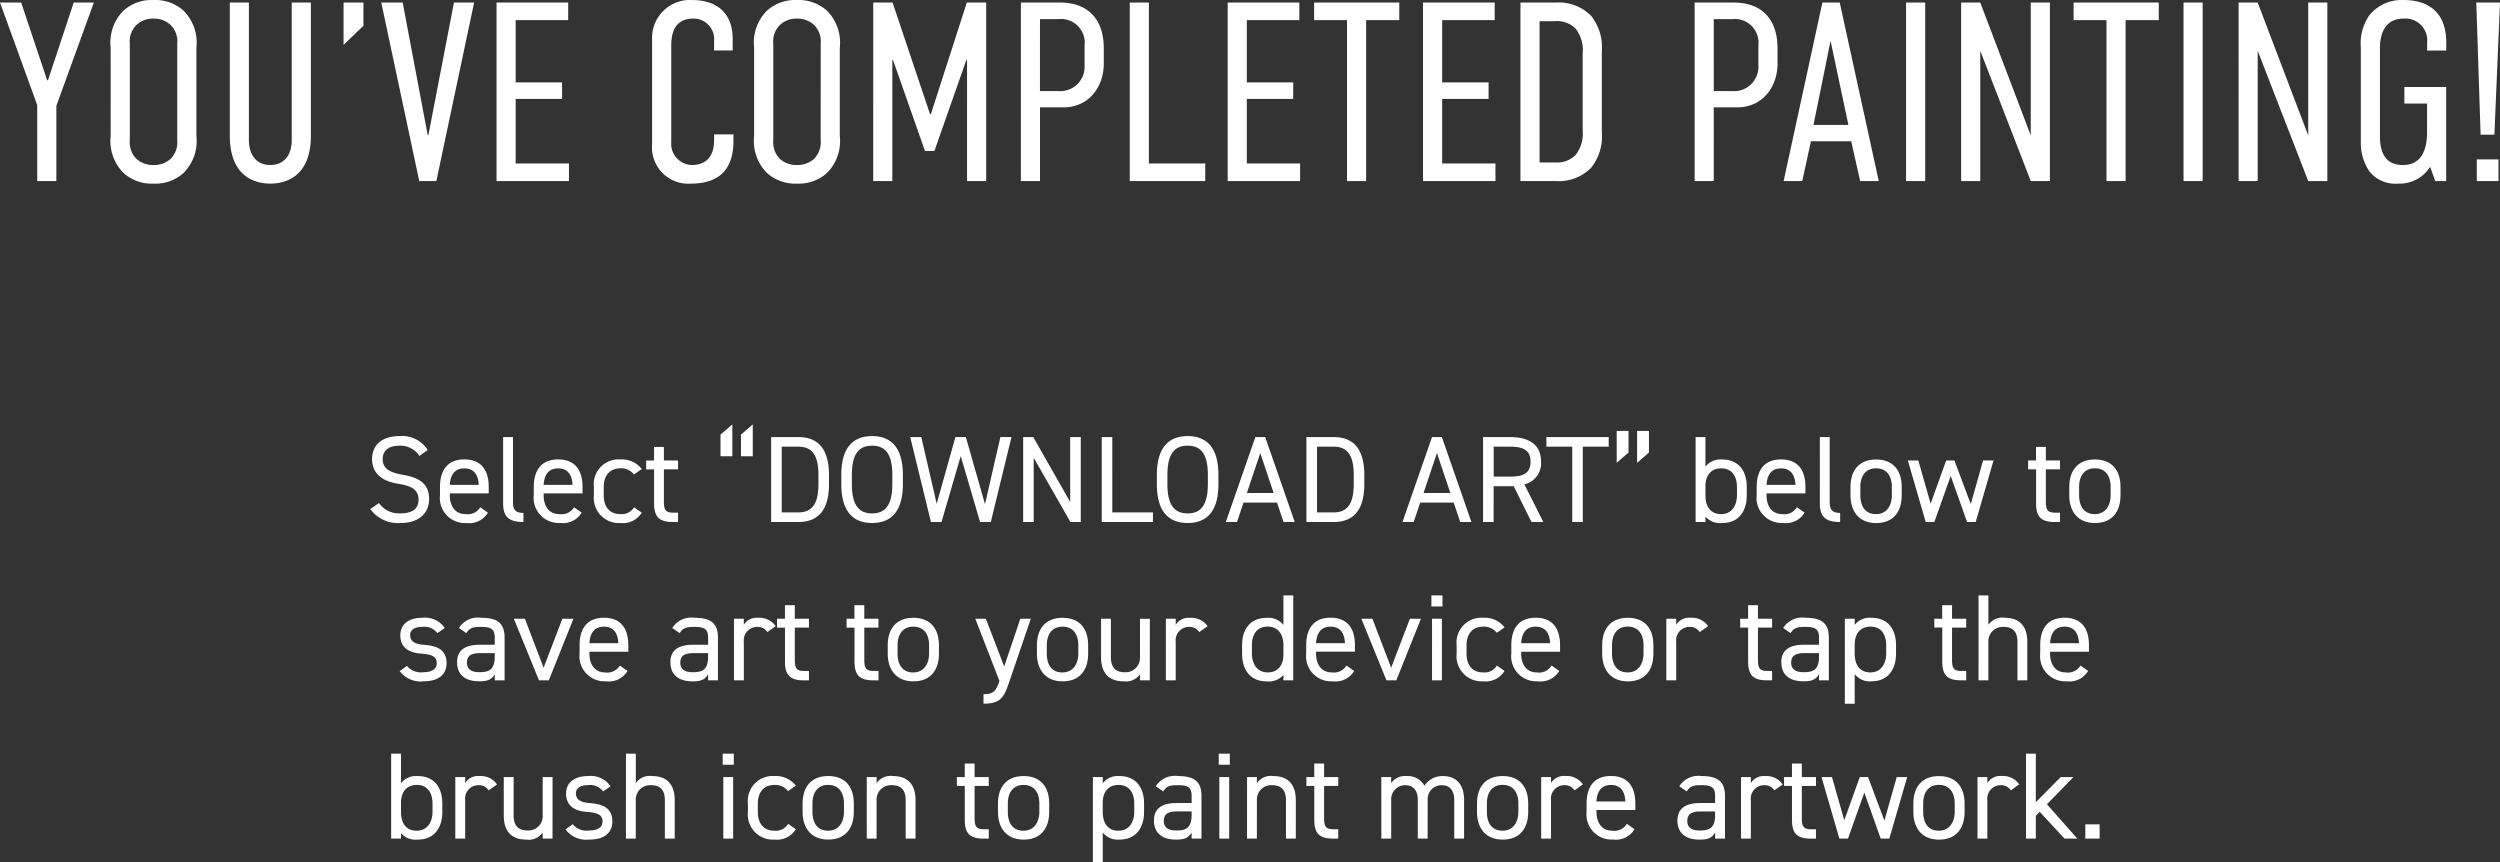 <svg xmlns="http://www.w3.org/2000/svg" width="284.287" height="98.022" viewBox="0 0 284.287 98.022"><rect x="0" y="0" width="284.287" height="98.022" fill="#333333" stroke="none"/><defs><style>.a{fill:#fff;}</style></defs><g transform="translate(-53.667 -348.638)"><g transform="translate(53.667 348.638)"><path class="a" d="M11.339-20.3H9.048L6.119-11.455H6.032L3.074-20.3H.667L4.9-8.642V0H7.076V-8.555ZM13.253-5.133a5.147,5.147,0,0,0,1.45,4.2A4.779,4.779,0,0,0,18.125.29,4.779,4.779,0,0,0,21.547-.928,5.147,5.147,0,0,0,23-5.133V-15.167a5.147,5.147,0,0,0-1.45-4.2,4.779,4.779,0,0,0-3.422-1.218A4.779,4.779,0,0,0,14.7-19.372a5.147,5.147,0,0,0-1.45,4.2Zm7.569.464a2.7,2.7,0,0,1-.754,2.146,2.84,2.84,0,0,1-1.943.7,2.84,2.84,0,0,1-1.943-.7,2.7,2.7,0,0,1-.754-2.146V-15.631a2.612,2.612,0,0,1,.754-2.117,2.717,2.717,0,0,1,1.943-.725,2.717,2.717,0,0,1,1.943.725,2.612,2.612,0,0,1,.754,2.117ZM26.8-20.3V-5.133C26.8-.812,29.319.29,31.407.29s4.611-1.1,4.611-5.423V-20.3H33.843V-4.669c0,1.682-.841,2.842-2.436,2.842s-2.436-1.16-2.436-2.842V-20.3Zm12.934,0v4.814l2.262-2.175V-20.3Zm14.848,0H52.287l-2.9,15.051H49.3L46.458-20.3H44.022L48.343,0h1.943ZM57.13,0h8.236V-2H59.305V-9.338h5.278v-1.885H59.305V-18.3h5.974v-2H57.13ZM81.867-14.848h2.117v-1.3c0-3.219-2.088-4.437-4.611-4.437a4.3,4.3,0,0,0-4.553,4.408V-4.176A4.127,4.127,0,0,0,79.257.29c3.48,0,4.814-1.943,4.814-4.843v-.754h-2.2v.638c0,2.349-1.392,2.842-2.523,2.842a2.415,2.415,0,0,1-2.349-2.639V-15.4c0-1.1.2-3.074,2.494-3.074a2.335,2.335,0,0,1,2.378,2.552ZM86.42-5.133a5.147,5.147,0,0,0,1.45,4.2A4.779,4.779,0,0,0,91.292.29,4.779,4.779,0,0,0,94.714-.928a5.147,5.147,0,0,0,1.45-4.2V-15.167a5.147,5.147,0,0,0-1.45-4.2,4.779,4.779,0,0,0-3.422-1.218,4.779,4.779,0,0,0-3.422,1.218,5.147,5.147,0,0,0-1.45,4.2Zm7.569.464a2.7,2.7,0,0,1-.754,2.146,2.84,2.84,0,0,1-1.943.7,2.84,2.84,0,0,1-1.943-.7A2.7,2.7,0,0,1,88.6-4.669V-15.631a2.612,2.612,0,0,1,.754-2.117,2.717,2.717,0,0,1,1.943-.725,2.717,2.717,0,0,1,1.943.725,2.612,2.612,0,0,1,.754,2.117ZM99.963,0h2.175V-13.746h.087L105.85-3.422h1.073l3.625-10.324h.087V0h2.175V-20.3h-2.2L106.517-7.6h-.087l-4.263-12.7h-2.2Zm16.791,0h2.175V-8.381H121.6c2.9,0,4.582-2.349,4.582-4.959v-1.8c0-2.784-1.363-5.162-5.017-5.162h-4.408Zm2.175-18.415h2.088A2.7,2.7,0,0,1,124-15.4v2.407a2.754,2.754,0,0,1-3.016,2.755h-2.059ZM129.137-20.3V0h8.584V-2h-6.409V-20.3ZM140.273,0h8.236V-2h-6.061V-9.338h5.278v-1.885h-5.278V-18.3h5.974v-2h-8.149ZM150.1-20.3v2h3.741V0h2.175V-18.3h3.77v-2ZM162.487,0h8.236V-2h-6.061V-9.338h5.278v-1.885h-5.278V-18.3h5.974v-2h-8.149Zm11.078-20.3V0h4.06A5.169,5.169,0,0,0,181.6-1.508a5.756,5.756,0,0,0,1.218-4.06v-9.164a5.756,5.756,0,0,0-1.218-4.06,5.169,5.169,0,0,0-3.973-1.508Zm6.264,17.342a2.947,2.947,0,0,1-2.32.841H175.74V-18.183h1.769a2.946,2.946,0,0,1,2.32.841,3.932,3.932,0,0,1,.812,2.784v8.816A3.932,3.932,0,0,1,179.829-2.958ZM193.372,0h2.175V-8.381h2.668c2.9,0,4.582-2.349,4.582-4.959v-1.8c0-2.784-1.363-5.162-5.017-5.162h-4.408Zm2.175-18.415h2.088a2.7,2.7,0,0,1,2.987,3.016v2.407a2.754,2.754,0,0,1-3.016,2.755h-2.059ZM214.31,0l-4.437-20.3H207.9L203.493,0h2.117l.986-4.524h4.582L212.193,0Zm-3.451-6.38h-3.973l1.943-9.57Zm6.554-13.92V0h2.175V-20.3Zm6.264,0V0h2.175V-14.819L231.594,0h2.175V-20.3h-2.175V-5.191L225.852-20.3Zm12.789,0v2h3.741V0h2.175V-18.3h3.77v-2Zm12.5,0V0h2.175V-20.3Zm6.264,0V0H257.4V-14.819L263.146,0h2.175V-20.3h-2.175V-5.191L257.4-20.3ZM277.588,0h1.247V-10.7h-4.756v1.885h2.581v3.248c0,2.233-.783,3.741-2.726,3.741S271.3-3.1,271.3-5.162V-15.08c0-1.247.319-3.393,2.7-3.393a2.477,2.477,0,0,1,2.668,2.726v.9h2.175v-.928c0-3.364-1.972-4.814-4.872-4.814a4.706,4.706,0,0,0-3.915,1.8,5.643,5.643,0,0,0-.928,3.625v10.7a5.769,5.769,0,0,0,1.015,3.422A3.86,3.86,0,0,0,273.441.29a4.071,4.071,0,0,0,3.567-1.914Zm4.669-20.3.493,15.022h1.566l.638-15.022Zm.058,17.835V0h2.465V-2.465Z" transform="translate(-0.667 20.59)"/></g><path class="a" d="M-94.7-8.19A3.414,3.414,0,0,0-97.9-9.772c-2.212,0-3.122,1.218-3.122,2.6,0,1.68,1.176,2.548,3,2.828s2.282.9,2.282,1.806c0,.826-.462,1.554-2.044,1.554a2.781,2.781,0,0,1-2.45-1.176l-.994.686A3.9,3.9,0,0,0-97.783.112c2.408,0,3.248-1.442,3.248-2.7,0-1.792-1.134-2.464-3-2.786-1.414-.252-2.282-.644-2.282-1.792,0-1.008.756-1.512,1.876-1.512a2.564,2.564,0,0,1,2.3,1.162Zm5.978,6.51A1.659,1.659,0,0,1-90.391-.9c-1.218,0-1.792-.952-1.792-2.156v-.2h4.424v-.728c0-2-.924-3.136-2.772-3.136S-93.3-5.964-93.3-3.976v.924a2.849,2.849,0,0,0,3,3.164,2.461,2.461,0,0,0,2.45-1.176ZM-90.531-6.1c1.064,0,1.582.7,1.638,1.876h-3.29C-92.113-5.39-91.609-6.1-90.531-6.1Zm4.41,3.948C-86.121-.7-85.575,0-83.811,0V-1.036c-1.148,0-1.19-.644-1.19-1.4V-9.66h-1.12Zm8.064.476A1.659,1.659,0,0,1-79.723-.9c-1.218,0-1.792-.952-1.792-2.156v-.2h4.424v-.728c0-2-.924-3.136-2.772-3.136s-2.772,1.148-2.772,3.136v.924a2.849,2.849,0,0,0,3,3.164,2.461,2.461,0,0,0,2.45-1.176ZM-79.863-6.1c1.064,0,1.582.7,1.638,1.876h-3.29C-81.445-5.39-80.941-6.1-79.863-6.1Zm8.638,4.424A1.644,1.644,0,0,1-72.779-.9c-1.344,0-1.9-.952-1.9-2.156v-.924c0-1.316.7-2.128,1.9-2.128a1.842,1.842,0,0,1,1.54.7l.882-.616a2.844,2.844,0,0,0-2.422-1.092A2.822,2.822,0,0,0-75.8-3.976v.924A2.856,2.856,0,0,0-72.779.112a2.515,2.515,0,0,0,2.422-1.176Zm1.372-4.312h.9v3.836C-68.957-.7-68.481,0-66.829,0h.6V-1.064h-.56c-.938,0-1.05-.406-1.05-1.372V-5.992h1.61V-7h-1.61V-8.54h-1.12V-7h-.9ZM-61.4-7.476h1.344V-11.1L-61.4-9.94Zm2.324,0h1.344V-11.1L-59.073-9.94ZM-52.563,0c2.142,0,3.5-1.2,3.5-4.326V-5.334c0-3.122-1.358-4.326-3.5-4.326h-3.08V0Zm0-1.092h-1.876V-8.568h1.876c1.484,0,2.3.84,2.3,3.234v1.008C-50.267-1.932-51.079-1.092-52.563-1.092Zm11.9-3.206V-5.362c0-3.122-1.358-4.41-3.5-4.41s-3.5,1.288-3.5,4.41V-4.3c0,3.122,1.358,4.41,3.5,4.41S-40.663-1.176-40.663-4.3Zm-5.8-1.064c0-2.394.812-3.318,2.3-3.318s2.3.924,2.3,3.318V-4.3c0,2.394-.812,3.318-2.3,3.318s-2.3-.924-2.3-3.318ZM-34.083-7.5l2.2,7.5h1.218l2.352-9.66h-1.26l-1.75,7.63L-33.5-9.66h-1.19l-2.128,7.588-1.75-7.588h-1.26L-37.471,0h1.2ZM-21.637-9.66v7.378l-4.2-7.378h-1.148V0h1.2V-7.308L-21.609,0h1.176V-9.66Zm4.788,0h-1.2V0h5.824V-1.092h-4.62ZM-4.781-4.3V-5.362c0-3.122-1.358-4.41-3.5-4.41s-3.5,1.288-3.5,4.41V-4.3c0,3.122,1.358,4.41,3.5,4.41S-4.781-1.176-4.781-4.3Zm-5.8-1.064c0-2.394.812-3.318,2.3-3.318s2.3.924,2.3,3.318V-4.3C-5.985-1.9-6.8-.98-8.281-.98s-2.3-.924-2.3-3.318ZM-2.667,0l.742-2.212H1.883L2.625,0H3.9L.539-9.66H-.581L-3.941,0ZM-.021-7.84,1.5-3.3H-1.547ZM8.309,0c2.142,0,3.5-1.2,3.5-4.326V-5.334c0-3.122-1.358-4.326-3.5-4.326H5.229V0Zm0-1.092H6.433V-8.568H8.309c1.484,0,2.3.84,2.3,3.234v1.008C10.605-1.932,9.793-1.092,8.309-1.092ZM17.423,0l.742-2.212h3.808L22.715,0h1.274l-3.36-9.66h-1.12L16.149,0Zm2.646-7.84L21.595-3.3H18.543ZM32.165,0,30.009-4.284a2.459,2.459,0,0,0,1.9-2.576c0-1.876-1.288-2.8-3.514-2.8h-3.08V0h1.2V-4.074H28.8L30.821,0ZM26.523-5.166v-3.4H28.4c1.638,0,2.31.5,2.31,1.708s-.672,1.694-2.31,1.694ZM32.515-9.66v1.092h2.94V0h1.2V-8.568H39.6V-9.66Zm11.662-.7H42.833v3.626L44.177-7.9Zm-2.324,0H40.509v3.626L41.853-7.9Zm8.75.7h-1.12V0H50.6V-.616a2.2,2.2,0,0,0,1.9.728c1.9,0,2.8-1.344,2.8-3.164v-.924c0-2-1.064-3.136-2.8-3.136a2.176,2.176,0,0,0-1.9.812ZM52.395-.9C51.107-.9,50.6-1.848,50.6-3.052V-4.074c0-1.26.672-2.03,1.792-2.03,1.148,0,1.792.8,1.792,2.128v.924C54.187-1.862,53.585-.9,52.395-.9ZM61-1.68A1.659,1.659,0,0,1,59.339-.9c-1.218,0-1.792-.952-1.792-2.156v-.2h4.424v-.728c0-2-.924-3.136-2.772-3.136s-2.772,1.148-2.772,3.136v.924a2.849,2.849,0,0,0,3,3.164,2.461,2.461,0,0,0,2.45-1.176ZM59.2-6.1c1.064,0,1.582.7,1.638,1.876h-3.29C57.617-5.39,58.121-6.1,59.2-6.1Zm4.41,3.948C63.609-.7,64.155,0,65.919,0V-1.036c-1.148,0-1.19-.644-1.19-1.4V-9.66h-1.12Zm9.31-1.82c0-2-1.064-3.136-2.912-3.136s-2.912,1.148-2.912,3.136v.924c0,1.932,1.05,3.164,2.912,3.164,2.016,0,2.912-1.344,2.912-3.164ZM70.007-.9c-1.288,0-1.792-.952-1.792-2.156v-.924c0-1.316.644-2.128,1.792-2.128s1.792.8,1.792,2.128v.924C71.8-1.862,71.2-.9,70.007-.9Zm8.484-4.34L80.353,0h.98l2.03-7h-1.19l-1.4,4.956L78.911-7h-.938L76.209-2.086,74.809-7h-1.19l2.03,7h.98ZM87.3-5.992h.9v3.836C88.193-.7,88.669,0,90.321,0h.6V-1.064h-.56c-.938,0-1.05-.406-1.05-1.372V-5.992h1.61V-7h-1.61V-8.54h-1.12V-7h-.9ZM97.8-3.976c0-2-1.064-3.136-2.912-3.136s-2.912,1.148-2.912,3.136v.924c0,1.932,1.05,3.164,2.912,3.164C96.9.112,97.8-1.232,97.8-3.052ZM94.885-.9c-1.288,0-1.792-.952-1.792-2.156v-.924c0-1.316.644-2.128,1.792-2.128s1.792.8,1.792,2.128v.924C96.677-1.862,96.075-.9,94.885-.9ZM-92.757,12.05a2.718,2.718,0,0,0-2.548-1.162c-1.666,0-2.506.826-2.506,1.988,0,1.526,1.162,2,2.338,2.086,1.358.1,1.806.364,1.806,1.12,0,.63-.56.994-1.5.994a2.05,2.05,0,0,1-1.89-.714l-.826.588a2.966,2.966,0,0,0,2.7,1.162c1.806,0,2.632-.84,2.632-2.058,0-1.61-1.2-1.988-2.52-2.086-.924-.07-1.624-.308-1.624-1.106,0-.616.532-.938,1.358-.938a1.832,1.832,0,0,1,1.736.714Zm1.4,3.906c0,1.358.882,2.156,2.506,2.156.91,0,1.386-.154,1.778-.8V18h1.12V13.142c0-1.68-.882-2.254-2.66-2.254a2.558,2.558,0,0,0-2.534,1.162l.84.588c.392-.644.84-.714,1.68-.714,1.092,0,1.554.224,1.554,1.218v.812h-1.666C-90.279,13.954-91.357,14.444-91.357,15.956Zm4.284-.644c0,1.568-.742,1.764-1.778,1.764-.826,0-1.386-.308-1.386-1.092,0-.7.392-1.078,1.5-1.078h1.666ZM-79.387,11l-2.128,5.572L-83.643,11H-84.9l2.856,7h1.12l2.8-7Zm6.538,5.32a1.659,1.659,0,0,1-1.666.784c-1.218,0-1.792-.952-1.792-2.156v-.2h4.424v-.728c0-2-.924-3.136-2.772-3.136s-2.772,1.148-2.772,3.136v.924a2.849,2.849,0,0,0,3,3.164,2.461,2.461,0,0,0,2.45-1.176ZM-74.655,11.9c1.064,0,1.582.7,1.638,1.876h-3.29C-76.237,12.61-75.733,11.9-74.655,11.9Zm7.56,4.06c0,1.358.882,2.156,2.506,2.156.91,0,1.386-.154,1.778-.8V18h1.12V13.142c0-1.68-.882-2.254-2.66-2.254a2.558,2.558,0,0,0-2.534,1.162l.84.588c.392-.644.84-.714,1.68-.714,1.092,0,1.554.224,1.554,1.218v.812h-1.666C-66.017,13.954-67.1,14.444-67.1,15.956Zm4.284-.644c0,1.568-.742,1.764-1.778,1.764-.826,0-1.386-.308-1.386-1.092,0-.7.392-1.078,1.5-1.078h1.666Zm7.686-3.472a2.226,2.226,0,0,0-2-.952,1.7,1.7,0,0,0-1.624.8V11h-1.12v7h1.12V13.618a1.522,1.522,0,0,1,1.5-1.694,1.33,1.33,0,0,1,1.176.588Zm.154.168h.9v3.836c0,1.456.476,2.156,2.128,2.156h.6V16.936h-.56c-.938,0-1.05-.406-1.05-1.372V12.008h1.61V11h-1.61V9.46h-1.12V11h-.9Zm7.91,0h.9v3.836c0,1.456.476,2.156,2.128,2.156h.6V16.936H-44c-.938,0-1.05-.406-1.05-1.372V12.008h1.61V11h-1.61V9.46h-1.12V11h-.9Zm10.5,2.016c0-2-1.064-3.136-2.912-3.136s-2.912,1.148-2.912,3.136v.924c0,1.932,1.05,3.164,2.912,3.164,2.016,0,2.912-1.344,2.912-3.164Zm-2.912,3.08c-1.288,0-1.792-.952-1.792-2.156v-.924c0-1.316.644-2.128,1.792-2.128s1.792.8,1.792,2.128v.924C-37.681,16.138-38.283,17.1-39.473,17.1Zm9.758,1.064c-.42,1.246-.854,1.4-1.778,1.4V20.66c1.96,0,2.338-.756,2.912-2.436L-26.117,11h-1.19l-1.834,5.432L-31.227,11h-1.2l2.744,7.07Zm10.122-4.144c0-2-1.064-3.136-2.912-3.136s-2.912,1.148-2.912,3.136v.924c0,1.932,1.05,3.164,2.912,3.164,2.016,0,2.912-1.344,2.912-3.164Zm-2.912,3.08c-1.288,0-1.792-.952-1.792-2.156v-.924c0-1.316.644-2.128,1.792-2.128s1.792.8,1.792,2.128v.924C-20.713,16.138-21.315,17.1-22.505,17.1Zm9.926-6.1H-13.7v4.368a1.631,1.631,0,0,1-1.708,1.708c-.826,0-1.6-.308-1.6-1.722V11h-1.12v4.368c0,1.96,1.05,2.744,2.548,2.744a1.932,1.932,0,0,0,1.876-.8V18h1.12Zm6.566.84a2.226,2.226,0,0,0-2-.952,1.7,1.7,0,0,0-1.624.8V11h-1.12v7h1.12V13.618a1.522,1.522,0,0,1,1.5-1.694,1.33,1.33,0,0,1,1.176.588Zm8.624-.14a2.176,2.176,0,0,0-1.9-.812c-1.736,0-2.8,1.134-2.8,3.136v.924c0,1.82.9,3.164,2.8,3.164a2.216,2.216,0,0,0,1.9-.728V18h1.12V8.34H2.611ZM.819,17.1c-1.19,0-1.792-.966-1.792-2.156v-.924c0-1.33.644-2.128,1.792-2.128s1.792.812,1.792,2.128v1.022C2.611,16.208,2.065,17.1.819,17.1Zm8.96-.784a1.659,1.659,0,0,1-1.666.784c-1.218,0-1.792-.952-1.792-2.156v-.2h4.424v-.728c0-2-.924-3.136-2.772-3.136S5.2,12.036,5.2,14.024v.924a2.849,2.849,0,0,0,3,3.164,2.461,2.461,0,0,0,2.45-1.176ZM7.973,11.9c1.064,0,1.582.7,1.638,1.876H6.321C6.391,12.61,6.895,11.9,7.973,11.9Zm9.016-.9-2.128,5.572L12.733,11h-1.26l2.856,7h1.12l2.8-7Zm2.52,7h1.12V11h-1.12Zm-.07-8.4H20.7V8.34h-1.26Zm7.448,6.72a1.644,1.644,0,0,1-1.554.784c-1.344,0-1.9-.952-1.9-2.156v-.924c0-1.316.7-2.128,1.9-2.128a1.842,1.842,0,0,1,1.54.7l.882-.616a2.844,2.844,0,0,0-2.422-1.092,2.822,2.822,0,0,0-3.024,3.136v.924a2.856,2.856,0,0,0,3.024,3.164,2.515,2.515,0,0,0,2.422-1.176Zm6.216,0a1.659,1.659,0,0,1-1.666.784c-1.218,0-1.792-.952-1.792-2.156v-.2h4.424v-.728c0-2-.924-3.136-2.772-3.136s-2.772,1.148-2.772,3.136v.924a2.849,2.849,0,0,0,3,3.164,2.461,2.461,0,0,0,2.45-1.176ZM31.3,11.9c1.064,0,1.582.7,1.638,1.876h-3.29C29.715,12.61,30.219,11.9,31.3,11.9Zm13.384,2.128c0-2-1.064-3.136-2.912-3.136s-2.912,1.148-2.912,3.136v.924c0,1.932,1.05,3.164,2.912,3.164,2.016,0,2.912-1.344,2.912-3.164ZM41.769,17.1c-1.288,0-1.792-.952-1.792-2.156v-.924c0-1.316.644-2.128,1.792-2.128s1.792.8,1.792,2.128v.924C43.561,16.138,42.959,17.1,41.769,17.1ZM50.9,11.84a2.226,2.226,0,0,0-2-.952,1.7,1.7,0,0,0-1.624.8V11h-1.12v7h1.12V13.618a1.522,1.522,0,0,1,1.5-1.694,1.33,1.33,0,0,1,1.176.588Zm3.654.168h.9v3.836c0,1.456.476,2.156,2.128,2.156h.6V16.936h-.56c-.938,0-1.05-.406-1.05-1.372V12.008h1.61V11h-1.61V9.46h-1.12V11h-.9Zm4.676,3.948c0,1.358.882,2.156,2.506,2.156.91,0,1.386-.154,1.778-.8V18h1.12V13.142c0-1.68-.882-2.254-2.66-2.254a2.558,2.558,0,0,0-2.534,1.162l.84.588c.392-.644.84-.714,1.68-.714,1.092,0,1.554.224,1.554,1.218v.812H61.845C60.305,13.954,59.227,14.444,59.227,15.956Zm4.284-.644c0,1.568-.742,1.764-1.778,1.764-.826,0-1.386-.308-1.386-1.092,0-.7.392-1.078,1.5-1.078h1.666Zm4.06-3.612V11h-1.12v9.66h1.12V17.3a2.176,2.176,0,0,0,1.9.812c1.9,0,2.8-1.344,2.8-3.164v-.924c0-2-1.064-3.136-2.8-3.136A2.176,2.176,0,0,0,67.571,11.7Zm1.792,5.4c-1.288,0-1.792-.952-1.792-2.156V13.926c0-1.26.672-2.03,1.792-2.03,1.148,0,1.792.8,1.792,2.128v.924C71.155,16.138,70.553,17.1,69.363,17.1Zm7.266-5.1h.9v3.836C77.525,17.3,78,18,79.653,18h.6V16.936h-.56c-.938,0-1.05-.406-1.05-1.372V12.008h1.61V11h-1.61V9.46h-1.12V11h-.9ZM81.655,18h1.12V13.632a1.631,1.631,0,0,1,1.708-1.708c.826,0,1.6.308,1.6,1.722V18H87.2V13.632c0-1.96-1.05-2.744-2.548-2.744a1.932,1.932,0,0,0-1.876.8V8.34h-1.12Zm11.592-1.68a1.659,1.659,0,0,1-1.666.784c-1.218,0-1.792-.952-1.792-2.156v-.2h4.424v-.728c0-2-.924-3.136-2.772-3.136s-2.772,1.148-2.772,3.136v.924a2.849,2.849,0,0,0,3,3.164,2.461,2.461,0,0,0,2.45-1.176ZM91.441,11.9c1.064,0,1.582.7,1.638,1.876h-3.29C89.859,12.61,90.363,11.9,91.441,11.9ZM-97.734,26.34h-1.12V36h1.12v-.616a2.2,2.2,0,0,0,1.9.728c1.9,0,2.8-1.344,2.8-3.164v-.924c0-2-1.064-3.136-2.8-3.136a2.176,2.176,0,0,0-1.9.812Zm1.792,8.764c-1.288,0-1.792-.952-1.792-2.156V31.926c0-1.26.672-2.03,1.792-2.03,1.148,0,1.792.8,1.792,2.128v.924C-94.15,34.138-94.752,35.1-95.942,35.1Zm9.128-5.264a2.226,2.226,0,0,0-2-.952,1.7,1.7,0,0,0-1.624.8V29h-1.12v7h1.12V31.618a1.522,1.522,0,0,1,1.5-1.694,1.33,1.33,0,0,1,1.176.588ZM-80.5,29h-1.12v4.368a1.631,1.631,0,0,1-1.708,1.708c-.826,0-1.6-.308-1.6-1.722V29h-1.12v4.368c0,1.96,1.05,2.744,2.548,2.744a1.932,1.932,0,0,0,1.876-.8V36h1.12Zm6.594,1.05a2.718,2.718,0,0,0-2.548-1.162c-1.666,0-2.506.826-2.506,1.988,0,1.526,1.162,2,2.338,2.086,1.358.1,1.806.364,1.806,1.12,0,.63-.56.994-1.5.994a2.05,2.05,0,0,1-1.89-.714l-.826.588a2.966,2.966,0,0,0,2.7,1.162c1.806,0,2.632-.84,2.632-2.058,0-1.61-1.2-1.988-2.52-2.086-.924-.07-1.624-.308-1.624-1.106,0-.616.532-.938,1.358-.938a1.832,1.832,0,0,1,1.736.714Zm1.75,5.95h1.12V31.632a1.631,1.631,0,0,1,1.708-1.708c.826,0,1.6.308,1.6,1.722V36h1.12V31.632c0-1.96-1.05-2.744-2.548-2.744a1.932,1.932,0,0,0-1.876.8V26.34h-1.12Zm11.074,0h1.12V29h-1.12Zm-.07-8.4h1.26V26.34h-1.26Zm7.448,6.72a1.644,1.644,0,0,1-1.554.784c-1.344,0-1.9-.952-1.9-2.156v-.924c0-1.316.7-2.128,1.9-2.128a1.842,1.842,0,0,1,1.54.7l.882-.616a2.844,2.844,0,0,0-2.422-1.092,2.822,2.822,0,0,0-3.024,3.136v.924a2.856,2.856,0,0,0,3.024,3.164,2.515,2.515,0,0,0,2.422-1.176Zm7.462-2.3c0-2-1.064-3.136-2.912-3.136s-2.912,1.148-2.912,3.136v.924c0,1.932,1.05,3.164,2.912,3.164,2.016,0,2.912-1.344,2.912-3.164Zm-2.912,3.08c-1.288,0-1.792-.952-1.792-2.156v-.924c0-1.316.644-2.128,1.792-2.128s1.792.8,1.792,2.128v.924C-47.362,34.138-47.964,35.1-49.154,35.1Zm4.382.9h1.12V31.632a1.631,1.631,0,0,1,1.708-1.708c.826,0,1.6.308,1.6,1.722V36h1.12V31.632c0-1.96-1.05-2.744-2.548-2.744a1.932,1.932,0,0,0-1.876.8V29h-1.12Zm10.248-5.992h.9v3.836c0,1.456.476,2.156,2.128,2.156h.6V34.936h-.56c-.938,0-1.05-.406-1.05-1.372V30.008h1.61V29h-1.61V27.46h-1.12V29h-.9Zm10.5,2.016c0-2-1.064-3.136-2.912-3.136s-2.912,1.148-2.912,3.136v.924c0,1.932,1.05,3.164,2.912,3.164,2.016,0,2.912-1.344,2.912-3.164Zm-2.912,3.08c-1.288,0-1.792-.952-1.792-2.156v-.924c0-1.316.644-2.128,1.792-2.128s1.792.8,1.792,2.128v.924C-25.144,34.138-25.746,35.1-26.936,35.1Zm9-5.4V29h-1.12v9.66h1.12V35.3a2.176,2.176,0,0,0,1.9.812c1.9,0,2.8-1.344,2.8-3.164v-.924c0-2-1.064-3.136-2.8-3.136A2.176,2.176,0,0,0-17.934,29.7Zm1.792,5.4c-1.288,0-1.792-.952-1.792-2.156V31.926c0-1.26.672-2.03,1.792-2.03,1.148,0,1.792.8,1.792,2.128v.924C-14.35,34.138-14.952,35.1-16.142,35.1Zm4.032-1.148c0,1.358.882,2.156,2.506,2.156.91,0,1.386-.154,1.778-.8V36h1.12V31.142c0-1.68-.882-2.254-2.66-2.254A2.558,2.558,0,0,0-11.9,30.05l.84.588c.392-.644.84-.714,1.68-.714,1.092,0,1.554.224,1.554,1.218v.812H-9.492C-11.032,31.954-12.11,32.444-12.11,33.956Zm4.284-.644c0,1.568-.742,1.764-1.778,1.764-.826,0-1.386-.308-1.386-1.092,0-.7.392-1.078,1.5-1.078h1.666ZM-4.676,36h1.12V29h-1.12Zm-.07-8.4h1.26V26.34h-1.26Zm3.22,8.4h1.12V31.632A1.631,1.631,0,0,1,1.3,29.924c.826,0,1.6.308,1.6,1.722V36h1.12V31.632c0-1.96-1.05-2.744-2.548-2.744a1.932,1.932,0,0,0-1.876.8V29h-1.12Zm6.748-5.992h.9v3.836C6.118,35.3,6.594,36,8.246,36h.6V34.936h-.56c-.938,0-1.05-.406-1.05-1.372V30.008h1.61V29H7.238V27.46H6.118V29h-.9ZM13.748,36h1.12V31.632a1.6,1.6,0,0,1,1.568-1.708c.826,0,1.456.448,1.456,1.722V36h1.12V31.632a1.593,1.593,0,0,1,1.568-1.708c.826,0,1.456.448,1.456,1.722V36h1.12V31.632c0-1.82-.91-2.744-2.408-2.744a2.411,2.411,0,0,0-2.1,1.106A2.166,2.166,0,0,0,16.6,28.888a1.9,1.9,0,0,0-1.736.8V29h-1.12Zm16.7-3.976c0-2-1.064-3.136-2.912-3.136s-2.912,1.148-2.912,3.136v.924c0,1.932,1.05,3.164,2.912,3.164,2.016,0,2.912-1.344,2.912-3.164ZM27.538,35.1c-1.288,0-1.792-.952-1.792-2.156v-.924c0-1.316.644-2.128,1.792-2.128s1.792.8,1.792,2.128v.924C29.33,34.138,28.728,35.1,27.538,35.1Zm9.128-5.264a2.226,2.226,0,0,0-2-.952,1.7,1.7,0,0,0-1.624.8V29H31.92v7h1.12V31.618a1.522,1.522,0,0,1,1.5-1.694,1.33,1.33,0,0,1,1.176.588Zm5,4.48A1.659,1.659,0,0,1,40,35.1c-1.218,0-1.792-.952-1.792-2.156v-.2H42.63v-.728c0-2-.924-3.136-2.772-3.136s-2.772,1.148-2.772,3.136v.924a2.849,2.849,0,0,0,3,3.164,2.461,2.461,0,0,0,2.45-1.176ZM39.858,29.9c1.064,0,1.582.7,1.638,1.876h-3.29C38.276,30.61,38.78,29.9,39.858,29.9Zm7.56,4.06c0,1.358.882,2.156,2.506,2.156.91,0,1.386-.154,1.778-.8V36h1.12V31.142c0-1.68-.882-2.254-2.66-2.254a2.558,2.558,0,0,0-2.534,1.162l.84.588c.392-.644.84-.714,1.68-.714,1.092,0,1.554.224,1.554,1.218v.812H50.036C48.5,31.954,47.418,32.444,47.418,33.956Zm4.284-.644c0,1.568-.742,1.764-1.778,1.764-.826,0-1.386-.308-1.386-1.092,0-.7.392-1.078,1.5-1.078H51.7Zm7.686-3.472a2.226,2.226,0,0,0-2-.952,1.7,1.7,0,0,0-1.624.8V29h-1.12v7h1.12V31.618a1.522,1.522,0,0,1,1.5-1.694,1.33,1.33,0,0,1,1.176.588Zm.154.168h.9v3.836c0,1.456.476,2.156,2.128,2.156h.6V34.936h-.56c-.938,0-1.05-.406-1.05-1.372V30.008h1.61V29h-1.61V27.46h-1.12V29h-.9Zm9.128.756L70.532,36h.98l2.03-7h-1.19l-1.4,4.956L69.09,29h-.938l-1.764,4.914L64.988,29H63.8l2.03,7h.98Zm11.4,1.26c0-2-1.064-3.136-2.912-3.136s-2.912,1.148-2.912,3.136v.924c0,1.932,1.05,3.164,2.912,3.164,2.016,0,2.912-1.344,2.912-3.164ZM77.154,35.1c-1.288,0-1.792-.952-1.792-2.156v-.924c0-1.316.644-2.128,1.792-2.128s1.792.8,1.792,2.128v.924C78.946,34.138,78.344,35.1,77.154,35.1Zm9.128-5.264a2.226,2.226,0,0,0-2-.952,1.7,1.7,0,0,0-1.624.8V29h-1.12v7h1.12V31.618a1.522,1.522,0,0,1,1.5-1.694,1.33,1.33,0,0,1,1.176.588ZM91,29l-2.828,2.856V26.34h-1.12V36h1.12V33.41l.434-.462L91.434,36H92.89l-3.458-3.906L92.456,29Zm4.424,5.376H93.8V36h1.624Z" transform="translate(197 408)"/></g></svg>